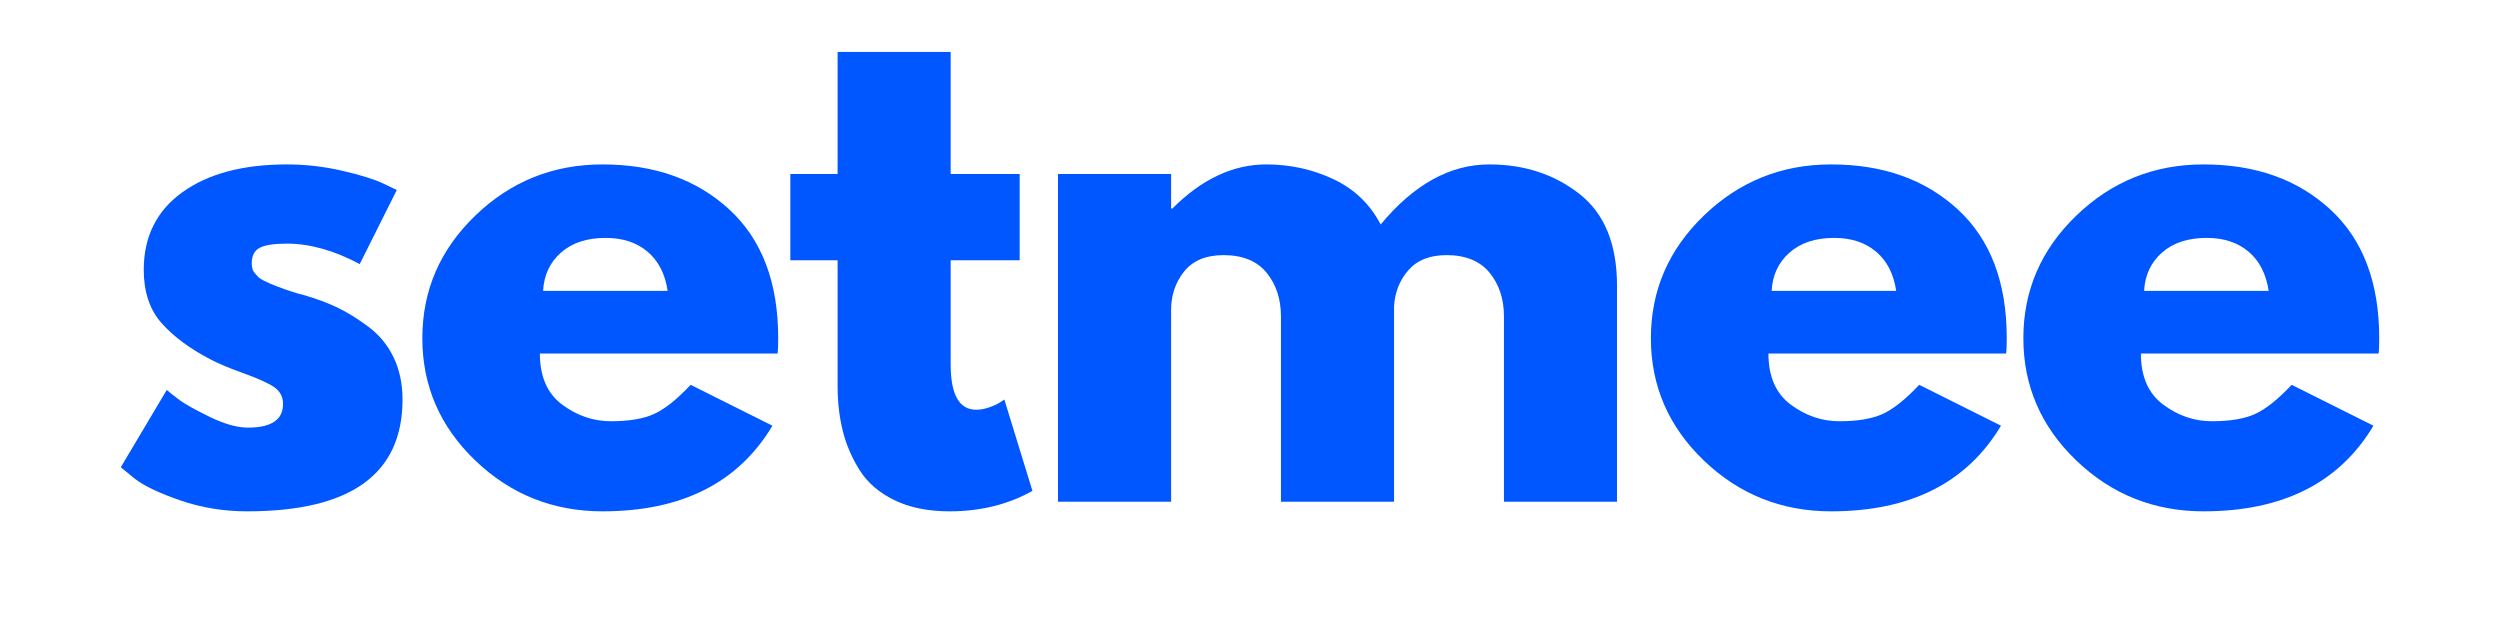 <svg xmlns="http://www.w3.org/2000/svg" xmlns:xlink="http://www.w3.org/1999/xlink" width="1200" zoomAndPan="magnify" viewBox="0 0 900 225" height="300" preserveAspectRatio="xMidYMid meet" version="1.0"><defs><g/></defs><g fill="#0057ff" fill-opacity="1"><g transform="translate(38.189, 180.628)"><g><path d="M 65.094 -121.438 C 71.832 -121.438 78.5 -120.672 85.094 -119.141 C 91.688 -117.609 96.594 -116.078 99.812 -114.547 L 104.656 -112.234 L 91.312 -85.562 C 82.113 -90.469 73.375 -92.922 65.094 -92.922 C 60.488 -92.922 57.227 -92.422 55.312 -91.422 C 53.395 -90.43 52.438 -88.555 52.438 -85.797 C 52.438 -85.18 52.516 -84.566 52.672 -83.953 C 52.828 -83.336 53.133 -82.758 53.594 -82.219 C 54.051 -81.688 54.473 -81.227 54.859 -80.844 C 55.242 -80.457 55.895 -80.035 56.812 -79.578 C 57.727 -79.117 58.453 -78.773 58.984 -78.547 C 59.523 -78.316 60.41 -77.969 61.641 -77.5 C 62.867 -77.039 63.785 -76.695 64.391 -76.469 C 65.004 -76.238 66.039 -75.895 67.5 -75.438 C 68.957 -74.977 70.07 -74.672 70.844 -74.516 C 75.594 -73.141 79.727 -71.609 83.25 -69.922 C 86.781 -68.234 90.5 -65.93 94.406 -63.016 C 98.32 -60.109 101.352 -56.43 103.5 -51.984 C 105.645 -47.535 106.719 -42.473 106.719 -36.797 C 106.719 -9.961 88.086 3.453 50.828 3.453 C 42.398 3.453 34.391 2.148 26.797 -0.453 C 19.203 -3.066 13.719 -5.676 10.344 -8.281 L 5.297 -12.422 L 21.844 -40.25 C 23.07 -39.176 24.68 -37.91 26.672 -36.453 C 28.672 -34.992 32.273 -33 37.484 -30.469 C 42.703 -27.945 47.227 -26.688 51.062 -26.688 C 59.488 -26.688 63.703 -29.52 63.703 -35.188 C 63.703 -37.789 62.629 -39.82 60.484 -41.281 C 58.336 -42.738 54.695 -44.383 49.562 -46.219 C 44.426 -48.062 40.398 -49.754 37.484 -51.297 C 30.129 -55.129 24.301 -59.457 20 -64.281 C 15.707 -69.113 13.562 -75.516 13.562 -83.484 C 13.562 -95.453 18.203 -104.77 27.484 -111.438 C 36.766 -118.102 49.301 -121.438 65.094 -121.438 Z M 65.094 -121.438 "/></g></g></g><g fill="#0057ff" fill-opacity="1"><g transform="translate(146.746, 180.628)"><g><path d="M 133.172 -53.359 L 47.609 -53.359 C 47.609 -45.078 50.289 -38.941 55.656 -34.953 C 61.02 -30.973 66.848 -28.984 73.141 -28.984 C 79.734 -28.984 84.945 -29.863 88.781 -31.625 C 92.613 -33.383 96.984 -36.875 101.891 -42.094 L 131.328 -27.375 C 119.066 -6.82 98.676 3.453 70.156 3.453 C 52.363 3.453 37.102 -2.641 24.375 -14.828 C 11.656 -27.023 5.297 -41.707 5.297 -58.875 C 5.297 -76.051 11.656 -90.77 24.375 -103.031 C 37.102 -115.301 52.363 -121.438 70.156 -121.438 C 88.852 -121.438 104.066 -116.031 115.797 -105.219 C 127.535 -94.414 133.406 -78.969 133.406 -58.875 C 133.406 -56.113 133.328 -54.273 133.172 -53.359 Z M 48.766 -75.906 L 93.609 -75.906 C 92.691 -82.031 90.273 -86.738 86.359 -90.031 C 82.453 -93.332 77.43 -94.984 71.297 -94.984 C 64.555 -94.984 59.191 -93.219 55.203 -89.688 C 51.211 -86.164 49.066 -81.57 48.766 -75.906 Z M 48.766 -75.906 "/></g></g></g><g fill="#0057ff" fill-opacity="1"><g transform="translate(280.833, 180.628)"><g><path d="M 20.703 -117.984 L 20.703 -161.922 L 61.406 -161.922 L 61.406 -117.984 L 86.25 -117.984 L 86.25 -86.938 L 61.406 -86.938 L 61.406 -49.453 C 61.406 -38.566 64.473 -33.125 70.609 -33.125 C 72.141 -33.125 73.75 -33.426 75.438 -34.031 C 77.125 -34.645 78.426 -35.258 79.344 -35.875 L 80.734 -36.797 L 90.844 -3.906 C 82.102 1 72.141 3.453 60.953 3.453 C 53.285 3.453 46.691 2.113 41.172 -0.562 C 35.648 -3.25 31.469 -6.852 28.625 -11.375 C 25.789 -15.906 23.758 -20.66 22.531 -25.641 C 21.312 -30.629 20.703 -35.957 20.703 -41.625 L 20.703 -86.938 L 3.688 -86.938 L 3.688 -117.984 Z M 20.703 -117.984 "/></g></g></g><g fill="#0057ff" fill-opacity="1"><g transform="translate(367.08, 180.628)"><g><path d="M 13.797 0 L 13.797 -117.984 L 54.516 -117.984 L 54.516 -105.562 L 54.969 -105.562 C 65.551 -116.145 76.82 -121.438 88.781 -121.438 C 97.363 -121.438 105.41 -119.672 112.922 -116.141 C 120.441 -112.617 126.117 -107.176 129.953 -99.812 C 141.91 -114.227 154.941 -121.438 169.047 -121.438 C 181.617 -121.438 192.426 -117.91 201.469 -110.859 C 210.52 -103.805 215.047 -92.766 215.047 -77.734 L 215.047 0 L 174.344 0 L 174.344 -66.703 C 174.344 -72.984 172.613 -78.234 169.156 -82.453 C 165.707 -86.672 160.535 -88.781 153.641 -88.781 C 147.66 -88.781 143.098 -86.977 139.953 -83.375 C 136.805 -79.77 135.082 -75.438 134.781 -70.375 L 134.781 0 L 94.062 0 L 94.062 -66.703 C 94.062 -72.984 92.336 -78.234 88.891 -82.453 C 85.441 -86.672 80.27 -88.781 73.375 -88.781 C 67.082 -88.781 62.363 -86.82 59.219 -82.906 C 56.082 -79 54.516 -74.363 54.516 -69 L 54.516 0 Z M 13.797 0 "/></g></g></g><g fill="#0057ff" fill-opacity="1"><g transform="translate(589.025, 180.628)"><g><path d="M 133.172 -53.359 L 47.609 -53.359 C 47.609 -45.078 50.289 -38.941 55.656 -34.953 C 61.02 -30.973 66.848 -28.984 73.141 -28.984 C 79.734 -28.984 84.945 -29.863 88.781 -31.625 C 92.613 -33.383 96.984 -36.875 101.891 -42.094 L 131.328 -27.375 C 119.066 -6.82 98.676 3.453 70.156 3.453 C 52.363 3.453 37.102 -2.641 24.375 -14.828 C 11.656 -27.023 5.297 -41.707 5.297 -58.875 C 5.297 -76.051 11.656 -90.77 24.375 -103.031 C 37.102 -115.301 52.363 -121.438 70.156 -121.438 C 88.852 -121.438 104.066 -116.031 115.797 -105.219 C 127.535 -94.414 133.406 -78.969 133.406 -58.875 C 133.406 -56.113 133.328 -54.273 133.172 -53.359 Z M 48.766 -75.906 L 93.609 -75.906 C 92.691 -82.031 90.273 -86.738 86.359 -90.031 C 82.453 -93.332 77.43 -94.984 71.297 -94.984 C 64.555 -94.984 59.191 -93.219 55.203 -89.688 C 51.211 -86.164 49.066 -81.57 48.766 -75.906 Z M 48.766 -75.906 "/></g></g></g><g fill="#0057ff" fill-opacity="1"><g transform="translate(723.112, 180.628)"><g><path d="M 133.172 -53.359 L 47.609 -53.359 C 47.609 -45.078 50.289 -38.941 55.656 -34.953 C 61.02 -30.973 66.848 -28.984 73.141 -28.984 C 79.734 -28.984 84.945 -29.863 88.781 -31.625 C 92.613 -33.383 96.984 -36.875 101.891 -42.094 L 131.328 -27.375 C 119.066 -6.82 98.676 3.453 70.156 3.453 C 52.363 3.453 37.102 -2.641 24.375 -14.828 C 11.656 -27.023 5.297 -41.707 5.297 -58.875 C 5.297 -76.051 11.656 -90.77 24.375 -103.031 C 37.102 -115.301 52.363 -121.438 70.156 -121.438 C 88.852 -121.438 104.066 -116.031 115.797 -105.219 C 127.535 -94.414 133.406 -78.969 133.406 -58.875 C 133.406 -56.113 133.328 -54.273 133.172 -53.359 Z M 48.766 -75.906 L 93.609 -75.906 C 92.691 -82.031 90.273 -86.738 86.359 -90.031 C 82.453 -93.332 77.43 -94.984 71.297 -94.984 C 64.555 -94.984 59.191 -93.219 55.203 -89.688 C 51.211 -86.164 49.066 -81.57 48.766 -75.906 Z M 48.766 -75.906 "/></g></g></g></svg>